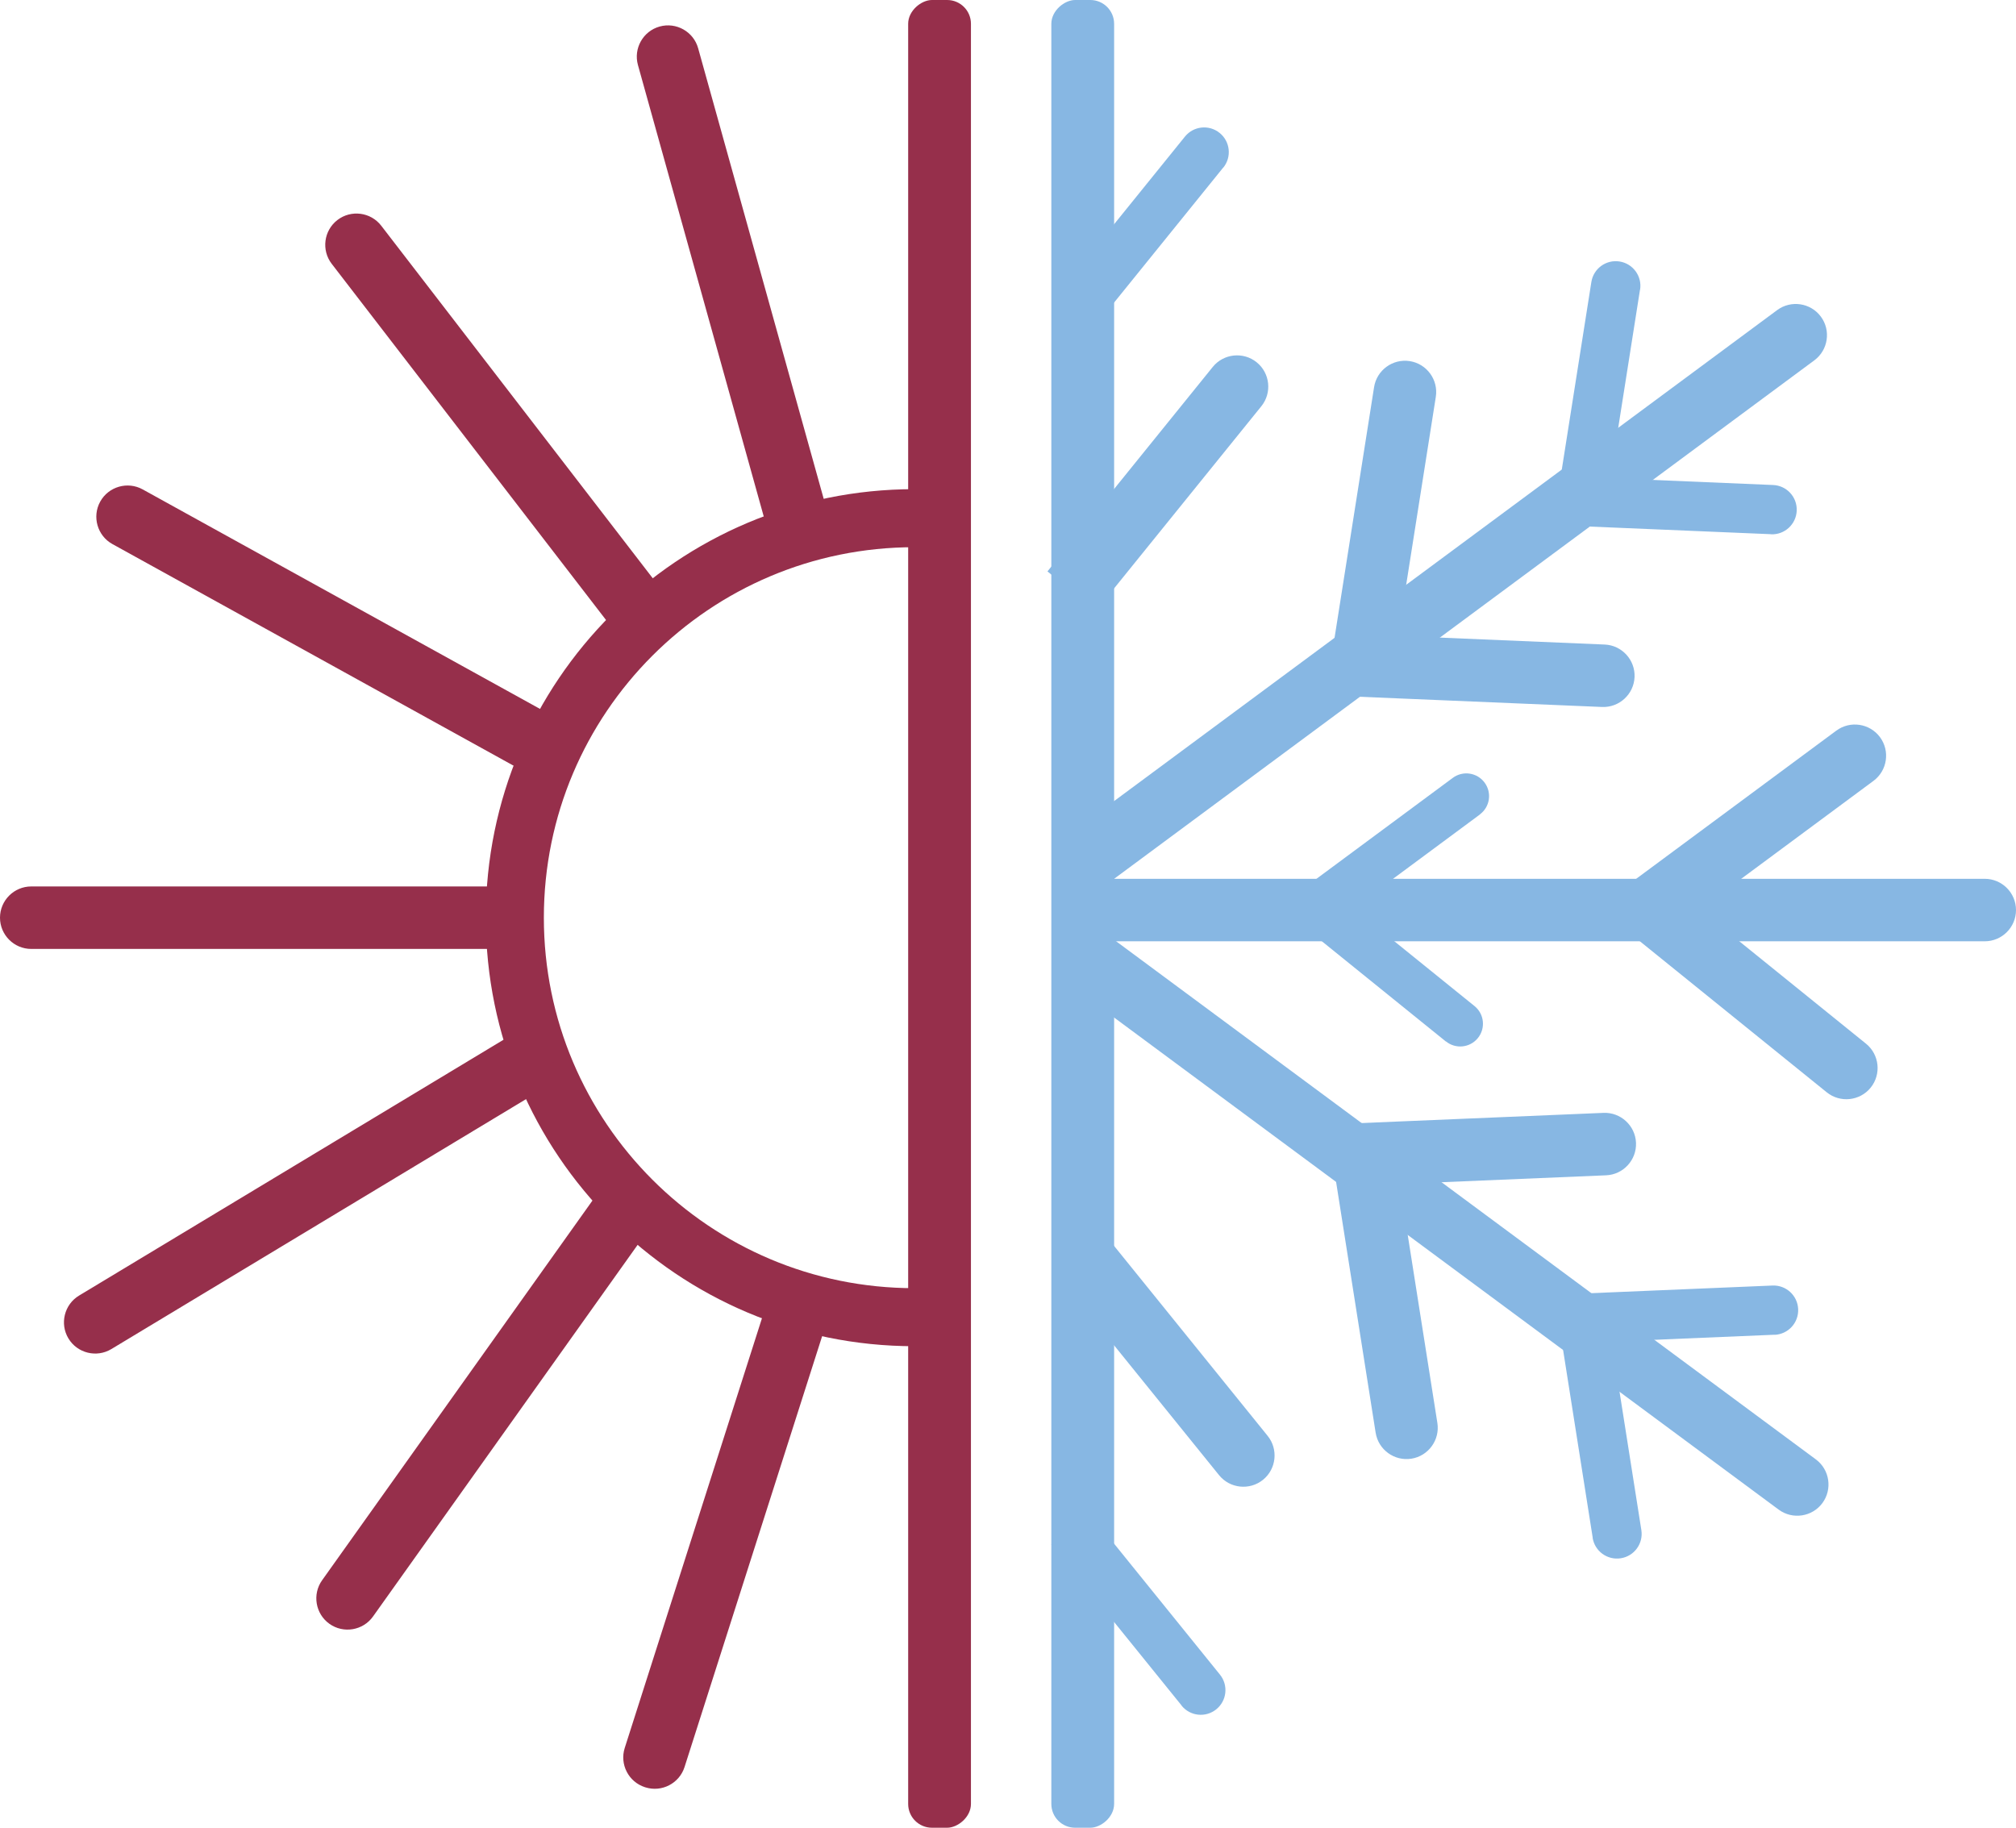 <svg xmlns="http://www.w3.org/2000/svg" id="Calque_2" data-name="Calque 2" viewBox="0 0 208.4 188.95"><defs><style>      .cls-1 {        fill: none;        stroke: #962f4b;        stroke-miterlimit: 10;        stroke-width: 6px;      }      .cls-2 {        fill: #87b7e3;      }      .cls-2, .cls-3 {        stroke-width: 0px;      }      .cls-3 {        fill: #962f4b;      }    </style></defs><g id="Calque_1-2" data-name="Calque 1"><g><path class="cls-3" d="m25.96,142.68h50.67v6.46H25.96c-1.78,0-3.23-1.45-3.23-3.23h0c0-1.78,1.45-3.23,3.23-3.23Z" transform="translate(-97.99 101.76) rotate(-54.55)"></path><path class="cls-1" d="m94.52,136.17c-22.81,0-41.3-18.49-41.3-41.3,0-22.81,18.49-41.3,41.3-41.3"></path><path class="cls-3" d="m51.26,155.99h50.4v6.49h-50.4c-1.78,0-3.23-1.45-3.23-3.23v-.03c0-1.78,1.45-3.23,3.23-3.23Z" transform="translate(-99.61 182.08) rotate(-72.29)"></path><path class="cls-3" d="m6.16,120.27h54.42v6.46H6.16c-1.78,0-3.23-1.45-3.23-3.23h0c0-1.78,1.45-3.23,3.23-3.23Z" transform="translate(-59.19 34.11) rotate(-31.08)"></path><path class="cls-3" d="m3.23,91.64h52.86v6.46H3.23C1.45,98.1,0,96.65,0,94.87H0C0,93.09,1.45,91.64,3.23,91.64Z"></path><path class="cls-3" d="m50.64,26.88h53.59v6.46h-53.59c-1.78,0-3.23-1.45-3.23-3.23h0c0-1.78,1.45-3.23,3.23-3.23Z" transform="translate(84.47 -51.01) rotate(74.43)"></path><path class="cls-3" d="m27.6,40.87h50.67v6.46H27.6c-1.78,0-3.23-1.45-3.23-3.23h0c0-1.78,1.45-3.23,3.23-3.23Z" transform="translate(54.95 -23.47) rotate(52.4)"></path><path class="cls-3" d="m10.22,61.66h50.67v6.46H10.22c-1.78,0-3.23-1.45-3.23-3.23h0c0-1.78,1.45-3.23,3.23-3.23Z" transform="translate(35.62 -8.32) rotate(28.92)"></path><rect class="cls-3" x="2.65" y="91.23" width="188.95" height="6.49" rx="2.46" ry="2.46" transform="translate(2.65 191.6) rotate(-90)"></rect><rect class="cls-2" x="17.45" y="91.23" width="188.95" height="6.49" rx="2.46" ry="2.46" transform="translate(17.45 206.4) rotate(-90)"></rect><path class="cls-2" d="m117.16,90.85h91.25v6.46h-91.25c-1.78,0-3.23-1.45-3.23-3.23h0c0-1.78,1.45-3.23,3.23-3.23Z" transform="translate(322.33 188.16) rotate(-180)"></path><path class="cls-2" d="m106.26,57.62h91.25v6.46h-91.25c-1.78,0-3.23-1.45-3.23-3.23h0c0-1.78,1.45-3.23,3.23-3.23Z" transform="translate(307.24 20.32) rotate(143.48)"></path><path class="cls-2" d="m131.4,49.12h27.18v6.46h-27.18c-1.78,0-3.23-1.45-3.23-3.23h0c0-1.78,1.45-3.23,3.23-3.23Z" transform="translate(217.41 -81.12) rotate(98.96)"></path><path class="cls-2" d="m141.8,66.13h27.18v6.46h-27.18c-1.78,0-3.23-1.45-3.23-3.23h0c0-1.78,1.45-3.23,3.23-3.23Z" transform="translate(304.5 145.12) rotate(-177.59)"></path><path class="cls-2" d="m156.1,36.33h21.44v5.09h-21.44c-1.41,0-2.55-1.14-2.55-2.55h0c0-1.41,1.14-2.55,2.55-2.55Z" transform="translate(229.73 -118.59) rotate(98.96)"></path><path class="cls-2" d="m164.31,49.75h21.44v5.09h-21.44c-1.41,0-2.55-1.14-2.55-2.55h0c0-1.41,1.14-2.55,2.55-2.55Z" transform="translate(345.15 111.84) rotate(-177.59)"></path><path class="cls-2" d="m170.15,82.04h27.18v6.46h-27.18c-1.78,0-3.23-1.45-3.23-3.23h0c0-1.78,1.45-3.23,3.23-3.23Z" transform="translate(379.23 45.4) rotate(143.48)"></path><path class="cls-2" d="m169.59,99.65h27.18v6.46h-27.18c-1.78,0-3.23-1.45-3.23-3.23h0c0-1.78,1.45-3.23,3.23-3.23Z" transform="translate(258.08 297.03) rotate(-141.05)"></path><path class="cls-2" d="m135.84,85.16h19.81v4.71h-19.81c-1.3,0-2.35-1.05-2.35-2.35h0c0-1.3,1.05-2.35,2.35-2.35Z" transform="translate(312.83 71.8) rotate(143.48)"></path><path class="cls-2" d="m135.43,98h19.81v4.71h-19.81c-1.3,0-2.35-1.05-2.35-2.35h0c0-1.3,1.05-2.35,2.35-2.35Z" transform="translate(193.18 269.02) rotate(-141.05)"></path><path class="cls-2" d="m106.41,124.05h91.25v6.46h-91.25c-1.78,0-3.23-1.45-3.23-3.23h0c0-1.78,1.45-3.23,3.23-3.23Z" transform="translate(195.56 319.08) rotate(-143.48)"></path><path class="cls-2" d="m131.55,132.55h27.18v6.46h-27.18c-1.78,0-3.23-1.45-3.23-3.23h0c0-1.78,1.45-3.23,3.23-3.23Z" transform="translate(31.76 298.7) rotate(-98.96)"></path><path class="cls-2" d="m141.96,115.54h27.18v6.46h-27.18c-1.78,0-3.23-1.45-3.23-3.23h0c0-1.78,1.45-3.23,3.23-3.23Z" transform="translate(312.72 230.97) rotate(177.59)"></path><path class="cls-2" d="m156.26,146.7h21.44v5.09h-21.44c-1.41,0-2.55-1.14-2.55-2.55h0c0-1.41,1.14-2.55,2.55-2.55Z" transform="translate(44.07 336.17) rotate(-98.96)"></path><path class="cls-2" d="m164.46,133.29h21.44v5.09h-21.44c-1.41,0-2.55-1.14-2.55-2.55h0c0-1.41,1.14-2.55,2.55-2.55Z" transform="translate(353.36 264.24) rotate(177.59)"></path><path class="cls-2" d="m108.37,46.04h27.18v6.46h-27.18c-1.78,0-3.23-1.45-3.23-3.23h0c0-1.78,1.45-3.23,3.23-3.23Z" transform="translate(234.32 -13.34) rotate(128.95)"></path><path class="cls-2" d="m109.08,20.52h21.44v5.09h-21.44c-1.41,0-2.55-1.14-2.55-2.55h0c0-1.41,1.14-2.55,2.55-2.55Z" transform="translate(210.98 -54.61) rotate(128.95)"></path><path class="cls-2" d="m109.03,137.93h27.18v6.46h-27.18c-1.78,0-3.23-1.45-3.23-3.23h0c0-1.78,1.45-3.23,3.23-3.23Z" transform="translate(87.29 324) rotate(-128.95)"></path><path class="cls-2" d="m108.74,164.82h21.44v5.09h-21.44c-1.41,0-2.55-1.14-2.55-2.55h0c0-1.41,1.14-2.55,2.55-2.55Z" transform="translate(62.33 364.5) rotate(-128.95)"></path></g></g></svg>